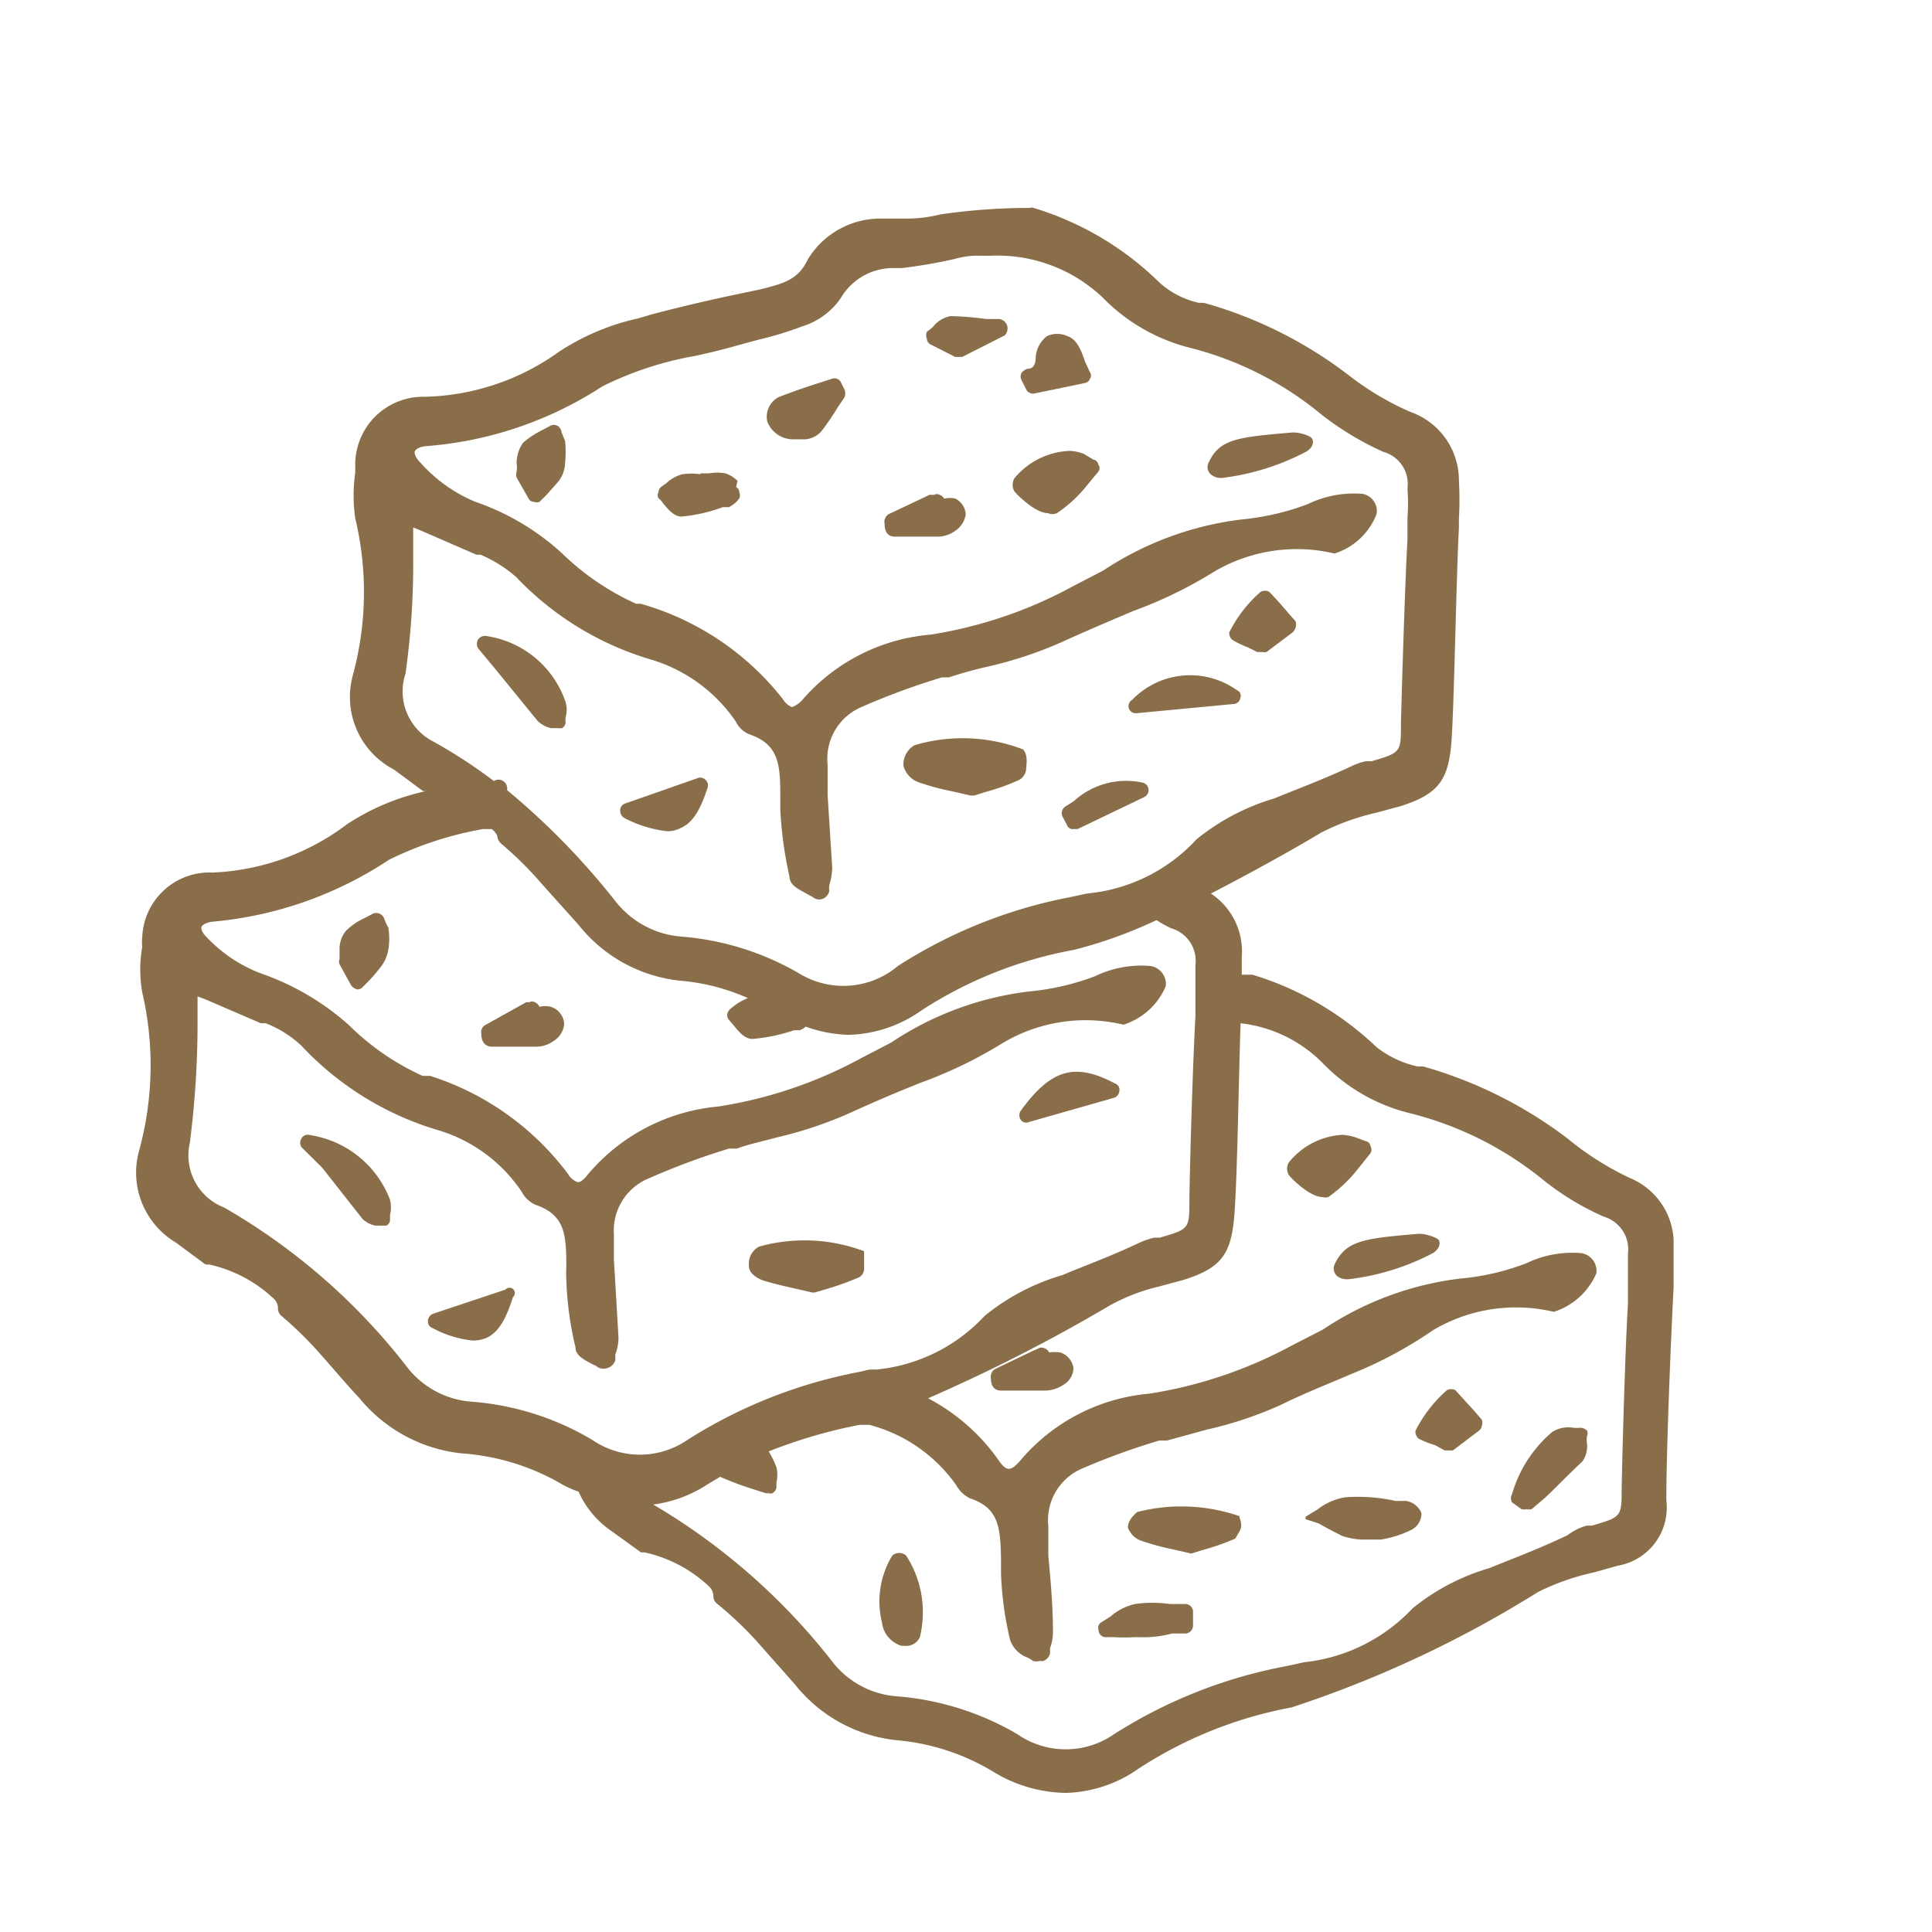 <?xml version="1.0" encoding="UTF-8"?>
<svg xmlns="http://www.w3.org/2000/svg" id="Capa_1" data-name="Capa 1" viewBox="0 0 80 80">
  <defs>
    <style>.cls-1{fill:#896e49;}</style>
  </defs>
  <title>fo</title>
  <g id="Capa_2" data-name="Capa 2">
    <g id="Capa_2-2" data-name="Capa 2-2">
      <path class="cls-1" d="M67.47,48.77a12.25,12.25,0,0,1-2.54-1.61,17.91,17.91,0,0,0-6-3H58.7A4.24,4.24,0,0,1,57,43.36a12.82,12.82,0,0,0-5.14-3h-.44v-.74A2.87,2.87,0,0,0,50.14,37c1.94-1,3.7-2,4.56-2.52A9.8,9.8,0,0,1,57,33.65l1-.27c1.58-.51,2-1.08,2.11-2.79s.19-6.64.3-8.73V21.5a14.77,14.77,0,0,0,0-1.63,3,3,0,0,0-2-2.81,11.85,11.85,0,0,1-2.56-1.52,17.63,17.63,0,0,0-6-3h-.21A3.63,3.63,0,0,1,48,11.69,12.65,12.65,0,0,0,42.8,8.61a.25.25,0,0,0-.17,0,25.59,25.59,0,0,0-3.7.27,5.65,5.65,0,0,1-1.48.17h-1a3.52,3.52,0,0,0-3,1.69c-.4.85-1,1-2,1.25l-1.1.23c-1.08.23-2.11.47-3.3.78l-.65.19a9.78,9.78,0,0,0-3.26,1.38,9.9,9.9,0,0,1-5.55,1.86,2.81,2.81,0,0,0-2.88,2.75c0,.13,0,.26,0,.4a6.58,6.58,0,0,0,0,1.88A13.13,13.13,0,0,1,14.6,28a3.39,3.39,0,0,0,1.72,3.87l1.2.89h.11a9.67,9.67,0,0,0-3.26,1.37,9.9,9.9,0,0,1-5.56,2,2.79,2.79,0,0,0-2.92,2.68,1.77,1.77,0,0,0,0,.4,5.4,5.4,0,0,0,0,1.88,13.37,13.37,0,0,1-.13,6.56,3.37,3.37,0,0,0,1.52,3.8l1.23.91h.15a5.68,5.68,0,0,1,2.68,1.42.54.54,0,0,1,.17.4.4.4,0,0,0,.17.33,15.49,15.49,0,0,1,1.63,1.61c.52.59,1,1.16,1.56,1.76a6.34,6.34,0,0,0,4.23,2.3,9.53,9.53,0,0,1,4.22,1.31,5.17,5.17,0,0,0,.64.28,3.87,3.87,0,0,0,1.35,1.62l1.08.78.15.11h.15a5.68,5.68,0,0,1,2.68,1.42.58.58,0,0,1,.17.38.4.4,0,0,0,.17.34A14.84,14.84,0,0,1,31.37,68l1.54,1.74a6.2,6.2,0,0,0,4.23,2.32,9.27,9.27,0,0,1,4,1.31,5.89,5.89,0,0,0,3,.87,5.47,5.47,0,0,0,3-1,17.4,17.4,0,0,1,6.34-2.54,46.58,46.58,0,0,0,10.21-4.78A9.86,9.86,0,0,1,66,65.11l1-.28A2.44,2.44,0,0,0,69,62.13s0-.06,0-.09c0-2,.19-6.66.3-8.73v-2A2.94,2.94,0,0,0,67.47,48.77ZM21,32.68a.36.36,0,0,0-.55-.34h0a21.56,21.56,0,0,0-2.48-1.62,2.33,2.33,0,0,1-1.18-2.82h0a32.5,32.5,0,0,0,.32-4.73V21.84l.32.13,2.3,1h.17a5.43,5.43,0,0,1,1.48.93,12.62,12.62,0,0,0,5.54,3.4,6.5,6.5,0,0,1,3.55,2.58,1.06,1.06,0,0,0,.57.53c1.2.42,1.27,1.21,1.27,2.56v.55a16.19,16.19,0,0,0,.38,2.77c0,.38.42.55.72.72l.25.14a.41.41,0,0,0,.59-.07.51.51,0,0,0,.09-.18,1,1,0,0,1,0-.25,2.58,2.58,0,0,0,.12-.72l-.19-3V31.67a2.33,2.33,0,0,1,1.44-2.41A29.28,29.28,0,0,1,39,28.05h.29a16.54,16.54,0,0,1,1.67-.46,16.77,16.77,0,0,0,3-1c1.14-.52,2.12-.93,2.94-1.28a18,18,0,0,0,3.36-1.63,6.75,6.75,0,0,1,5-.76A2.76,2.76,0,0,0,57,21.29a.72.72,0,0,0-.58-.84h0a4.39,4.39,0,0,0-2.28.43,10.63,10.63,0,0,1-2.73.63,13.23,13.23,0,0,0-5.72,2.11l-1.27.66a18.14,18.14,0,0,1-5.9,2,7.88,7.88,0,0,0-5.26,2.66,1.08,1.08,0,0,1-.47.34.84.84,0,0,1-.38-.34A11.44,11.44,0,0,0,26.53,25h-.19a10.73,10.73,0,0,1-3.09-2.11,10.28,10.28,0,0,0-3.59-2.12,6.27,6.27,0,0,1-2.24-1.6c-.22-.22-.28-.41-.24-.49s.19-.19.51-.21A15.52,15.52,0,0,0,24.94,16a14,14,0,0,1,3.83-1.26c.61-.13,1.22-.28,1.81-.45l.85-.23a14.35,14.35,0,0,0,1.8-.55,3,3,0,0,0,1.58-1.16A2.51,2.51,0,0,1,37,11.1h.34a20.65,20.65,0,0,0,2.2-.38,3.43,3.43,0,0,1,1.06-.13H41a6.34,6.34,0,0,1,4.65,1.72,7.65,7.65,0,0,0,3.7,2.11,13.88,13.88,0,0,1,5.35,2.73,12.32,12.32,0,0,0,2.58,1.56,1.38,1.38,0,0,1,1,1.52,8.15,8.15,0,0,1,0,1.21v.91c-.1,1.75-.23,6-.27,7.61,0,1.2,0,1.2-1.21,1.56h-.23a2.25,2.25,0,0,0-.57.19c-1.31.61-2.39,1-3.23,1.35a9.3,9.3,0,0,0-3.22,1.69A7.05,7.05,0,0,1,45,37l-.69.15A20.16,20.16,0,0,0,37.18,40a3.51,3.51,0,0,1-4,.36,11.48,11.48,0,0,0-5-1.58,3.84,3.84,0,0,1-2.71-1.48A30.38,30.38,0,0,0,21,32.72ZM7.86,47.33a39.42,39.42,0,0,0,.32-4.73V41.26l.3.11,2.32,1H11a4.57,4.57,0,0,1,1.48.93,12.68,12.68,0,0,0,5.6,3.48,6.35,6.35,0,0,1,3.53,2.58,1.17,1.17,0,0,0,.57.53c1.21.42,1.27,1.21,1.27,2.56a5,5,0,0,0,0,.55,13.88,13.88,0,0,0,.38,2.79c0,.36.4.53.7.7a.89.89,0,0,1,.25.14.51.51,0,0,0,.42,0,.48.48,0,0,0,.28-.31v-.24a1.94,1.94,0,0,0,.13-.71l-.19-3.22V51.11a2.34,2.34,0,0,1,1.5-2.34,29.12,29.12,0,0,1,3.27-1.21h.32c.53-.19,1.1-.31,1.65-.46a16.77,16.77,0,0,0,3-1c1.14-.52,2.11-.93,3-1.28a18.28,18.28,0,0,0,3.36-1.63,6.71,6.71,0,0,1,5-.76h0a2.82,2.82,0,0,0,1.75-1.59.75.75,0,0,0-.63-.84,4.4,4.4,0,0,0-2.29.42,10.31,10.31,0,0,1-2.7.63,13.07,13.07,0,0,0-5.75,2.12l-1.25.65a18.17,18.17,0,0,1-5.92,2,8,8,0,0,0-5.37,2.79c-.16.21-.33.36-.44.34a.74.74,0,0,1-.4-.34,11.46,11.46,0,0,0-5.71-4.06H17.5a10.46,10.46,0,0,1-3.06-2.11,10.74,10.74,0,0,0-3.6-2.12A6,6,0,0,1,8.6,38.85c-.23-.21-.29-.4-.25-.48s.21-.19.51-.21a15.74,15.74,0,0,0,7.25-2.56A14.44,14.44,0,0,1,20,34.33h.36a.7.7,0,0,1,.23.28.47.47,0,0,0,.17.33,14.58,14.58,0,0,1,1.63,1.61l1.57,1.75a6.19,6.19,0,0,0,4.22,2.31,8.64,8.64,0,0,1,2.79.72,2.29,2.29,0,0,0-.53.29l-.19.15a.43.43,0,0,0-.14.23.35.35,0,0,0,.1.26l.21.25c.21.25.43.51.74.51h0a7.22,7.22,0,0,0,1.72-.36h.23a.64.64,0,0,0,.25-.15,5.68,5.68,0,0,0,1.78.34,5.43,5.43,0,0,0,3-1,17.19,17.19,0,0,1,6.34-2.52,19,19,0,0,0,3.41-1.23,4.53,4.53,0,0,0,.61.34,1.4,1.4,0,0,1,1,1.52v2.12c-.1,1.75-.23,6-.25,7.61,0,1.2,0,1.2-1.23,1.56h-.23a3.47,3.47,0,0,0-.57.19c-1.31.62-2.39,1-3.23,1.36a9.13,9.13,0,0,0-3.22,1.69,7.05,7.05,0,0,1-4.48,2.22H36l-.43.1a20.31,20.31,0,0,0-7.1,2.81,3.48,3.48,0,0,1-3.95,0,11.48,11.48,0,0,0-5-1.58,3.72,3.72,0,0,1-2.7-1.48A25.94,25.94,0,0,0,9.28,50,2.31,2.31,0,0,1,7.86,47.33ZM29.32,61.45l.5-.3a12.84,12.84,0,0,0,1.42.53l.47.15h.12a.2.2,0,0,0,.15,0,.33.33,0,0,0,.17-.23v-.21a1.38,1.38,0,0,0,0-.64,4.35,4.35,0,0,0-.32-.65A20.87,20.87,0,0,1,35.59,59H36a6.38,6.38,0,0,1,3.59,2.49,1.32,1.32,0,0,0,.57.55c1.2.4,1.27,1.2,1.29,2.56v.55a13.68,13.68,0,0,0,.38,2.77,1.2,1.2,0,0,0,.7.71,1,1,0,0,1,.25.15.53.53,0,0,0,.25,0h.17a.46.46,0,0,0,.28-.31v-.22a2,2,0,0,0,.12-.74c0-1-.1-2.11-.19-3.08V63.2a2.32,2.32,0,0,1,1.42-2.4h0A28.55,28.55,0,0,1,48,59.65h.32L50,59.19a15.87,15.87,0,0,0,3-1c1.12-.55,2.12-.93,2.94-1.29a17.36,17.36,0,0,0,3.4-1.82,6.75,6.75,0,0,1,5-.76h0a2.86,2.86,0,0,0,1.76-1.59.74.74,0,0,0-.62-.84h0a4.39,4.39,0,0,0-2.28.42,10.08,10.08,0,0,1-2.71.63,13,13,0,0,0-5.72,2.12l-1.27.65a18.33,18.33,0,0,1-5.92,2,7.88,7.88,0,0,0-5.35,2.79c-.19.21-.32.32-.46.32s-.26-.13-.41-.34a8.26,8.26,0,0,0-2.93-2.58,68.72,68.72,0,0,0,7.5-3.83A8,8,0,0,1,48,53.27L49,53c1.59-.5,2-1.07,2.12-2.79s.17-5.51.25-7.84A5.68,5.68,0,0,1,54.75,44a7.5,7.5,0,0,0,3.69,2.11,14.18,14.18,0,0,1,5.39,2.69,11.24,11.24,0,0,0,2.58,1.58,1.41,1.41,0,0,1,1,1.53V54c-.11,1.73-.23,6-.26,7.61,0,1.2,0,1.2-1.22,1.56h-.21a2.2,2.2,0,0,0-.81.4c-1.31.62-2.36,1-3.23,1.36a9,9,0,0,0-3.19,1.67A7.2,7.2,0,0,1,54,68.83l-.68.15a20.14,20.14,0,0,0-7.19,2.83,3.51,3.51,0,0,1-4,0,11.69,11.69,0,0,0-5-1.57,3.72,3.72,0,0,1-2.7-1.48,26.37,26.37,0,0,0-7.38-6.46A5.4,5.4,0,0,0,29.32,61.45Z"></path>
      <path class="cls-1" d="M54.6,63.08c.33.19.68.37,1,.53a3.66,3.66,0,0,0,.72.14h.85a4.37,4.37,0,0,0,1.27-.4.77.77,0,0,0,.42-.69.82.82,0,0,0-.64-.51h-.44A7.13,7.13,0,0,0,55.7,62a2.5,2.5,0,0,0-1.14.5l-.49.3h0a.11.11,0,0,0,0,.11Z"></path>
      <path class="cls-1" d="M47.26,63.8a10.47,10.47,0,0,0,1.33.36l.74.17h0l.41-.13a10.23,10.23,0,0,0,1.41-.49l.17-.29c.17-.3,0-.51,0-.64a7.35,7.35,0,0,0-4.23-.17c-.33.28-.4.51-.38.66A.91.91,0,0,0,47.26,63.8Z"></path>
      <path class="cls-1" d="M63,62.49a.38.38,0,0,0,.21,0,.38.38,0,0,0,.21,0L64,62c.51-.49,1-1,1.52-1.48a1.09,1.09,0,0,0,.19-.78,1.13,1.13,0,0,1,0-.26.28.28,0,0,0,0-.25.47.47,0,0,0-.25-.11,1.71,1.71,0,0,1-.32,0,1.24,1.24,0,0,0-.86.17,5.3,5.3,0,0,0-1.67,2.58.34.34,0,0,0,0,.34Z"></path>
      <path class="cls-1" d="M56.27,48.35l.48-.6a.3.3,0,0,0,0-.29.25.25,0,0,0-.21-.21l-.34-.13a2.4,2.4,0,0,0-.59-.13,3.06,3.06,0,0,0-2.24,1.14.51.51,0,0,0,0,.53c.15.19.89.91,1.4.91a.45.45,0,0,0,.23,0A5.88,5.88,0,0,0,56.27,48.35Z"></path>
      <path class="cls-1" d="M43.9,56a1.77,1.77,0,0,0-.46,0h0a.32.32,0,0,0-.19-.17.26.26,0,0,0-.24,0l-.29.13-1.5.72a.36.36,0,0,0-.19.38c0,.52.34.52.42.52h1.88a1.42,1.42,0,0,0,.72-.25.82.82,0,0,0,.4-.68A.81.81,0,0,0,43.9,56Z"></path>
      <path class="cls-1" d="M37.33,68.15h.12a.62.62,0,0,0,.64-.36,4.33,4.33,0,0,0-.57-3.38.44.44,0,0,0-.57,0,3.64,3.64,0,0,0-.43,2.77A1.15,1.15,0,0,0,37.33,68.15Z"></path>
      <path class="cls-1" d="M59.42,59.84l.4.22h.34l1.07-.81a.32.32,0,0,0,.13-.21.36.36,0,0,0,0-.25l-.29-.34-.81-.89a.4.4,0,0,0-.34,0,5.53,5.53,0,0,0-1.31,1.69.39.39,0,0,0,.13.32A4,4,0,0,0,59.42,59.84Z"></path>
      <path class="cls-1" d="M45.74,67.79h.38a6,6,0,0,0,.85,0h.12a4.62,4.62,0,0,0,1.44-.15h.59a.34.34,0,0,0,.28-.36v-.57a.32.32,0,0,0-.32-.29h-.63a5.1,5.1,0,0,0-1.46,0,2.34,2.34,0,0,0-1,.51l-.36.23a.27.27,0,0,0-.14.34A.3.3,0,0,0,45.74,67.79Z"></path>
      <path class="cls-1" d="M58.74,51.09c-2.28.19-3,.28-3.47,1.25a.42.42,0,0,0,.11.51.7.7,0,0,0,.46.12,10,10,0,0,0,3.51-1.09c.28-.2.28-.39.24-.51S59,51.07,58.74,51.09Z"></path>
      <path class="cls-1" d="M31.54,53c.42.14.84.23,1.35.35l.74.17h.1l.41-.12a11.55,11.55,0,0,0,1.43-.51.4.4,0,0,0,.21-.38v-.7a7,7,0,0,0-4.35-.19.8.8,0,0,0-.42.76C31,52.59,31.11,52.81,31.54,53Z"></path>
      <path class="cls-1" d="M13.34,48.35,15,50.46a1.05,1.05,0,0,0,.55.29H16a.27.27,0,0,0,.15-.23v-.21a1.34,1.34,0,0,0,0-.63A4.23,4.23,0,0,0,12.83,47a.29.29,0,0,0-.34.13.33.33,0,0,0,0,.38Z"></path>
      <path class="cls-1" d="M15.92,38.07a.35.35,0,0,0-.49-.23l-.32.17a2.6,2.6,0,0,0-.8.55,1.21,1.21,0,0,0-.25.78v.38a.26.26,0,0,0,0,.21l.48.87a.43.43,0,0,0,.26.17h0a.3.3,0,0,0,.23-.11l.19-.19a6.3,6.3,0,0,0,.48-.55,1.61,1.61,0,0,0,.38-.8,2.78,2.78,0,0,0,0-.91A2.11,2.11,0,0,1,15.92,38.07Z"></path>
      <path class="cls-1" d="M22.81,41.69a.94.94,0,0,0-.47,0h0a.39.39,0,0,0-.19-.19.24.24,0,0,0-.23,0h-.13l-1.67.93a.34.34,0,0,0-.19.38c0,.46.3.53.42.53h1.89a1.22,1.22,0,0,0,.69-.24.91.91,0,0,0,.43-.69A.78.78,0,0,0,22.81,41.69Z"></path>
      <path class="cls-1" d="M19.59,55.51a1.61,1.61,0,0,0,.53-.1c.55-.24.85-.85,1.12-1.7a.22.22,0,1,0-.31-.31l-3,1a.34.34,0,0,0-.21.3.28.28,0,0,0,.19.29A4.39,4.39,0,0,0,19.59,55.51Z"></path>
      <path class="cls-1" d="M42.61,46.46h0l3.51-1a.32.32,0,0,0,.23-.28.27.27,0,0,0-.17-.31c-1.67-.89-2.66-.6-3.91,1.12a.33.33,0,0,0,0,.38A.27.27,0,0,0,42.61,46.46Z"></path>
      <path class="cls-1" d="M38.09,32.41a10.32,10.32,0,0,0,1.35.36l.74.17h.17l.4-.13a9.12,9.12,0,0,0,1.44-.51.56.56,0,0,0,.3-.44c0-.15.1-.59-.13-.83a7,7,0,0,0-4.5-.17.93.93,0,0,0-.45.85A1,1,0,0,0,38.09,32.41Z"></path>
      <path class="cls-1" d="M20.16,26.34a.36.36,0,0,0-.36.13.37.37,0,0,0,0,.38l.74.89,1.72,2.11a1.14,1.14,0,0,0,.55.3h.29a.48.48,0,0,0,.17,0,.28.28,0,0,0,.15-.24.74.74,0,0,1,0-.21,1.12,1.12,0,0,0,0-.63A4.09,4.09,0,0,0,20.16,26.34Z"></path>
      <path class="cls-1" d="M44.87,18.79a1.81,1.81,0,0,0-.57-.12A3.12,3.12,0,0,0,42,19.81a.55.55,0,0,0,0,.53c.15.19.89.91,1.4.91a.45.45,0,0,0,.36,0A5.41,5.41,0,0,0,45,20.11l.48-.58a.23.23,0,0,0,0-.29.25.25,0,0,0-.21-.21Z"></path>
      <path class="cls-1" d="M34.43,15.69l-.59.19c-.53.17-1.08.36-1.61.57a.92.92,0,0,0-.46,1,1.15,1.15,0,0,0,1,.74h.4a1,1,0,0,0,.85-.34,11.2,11.2,0,0,0,.68-1l.27-.4a.44.44,0,0,0,0-.32l-.17-.34A.31.31,0,0,0,34.43,15.69Z"></path>
      <path class="cls-1" d="M23.25,17.89a.34.34,0,0,0-.17-.26.3.3,0,0,0-.29,0l-.32.17a3.9,3.9,0,0,0-.81.53,1.51,1.51,0,0,0-.27.85,1,1,0,0,1,0,.35.49.49,0,0,0,0,.24l.49.86a.25.25,0,0,0,.23.15h0a.31.31,0,0,0,.23,0l.32-.32.46-.52a1.34,1.34,0,0,0,.28-.76,4.61,4.61,0,0,0,0-.91Z"></path>
      <path class="cls-1" d="M39.57,20.65a.94.94,0,0,0-.47,0h0a.38.38,0,0,0-.19-.16.24.24,0,0,0-.23,0h-.19l-1.69.8a.37.37,0,0,0-.17.4c0,.51.32.53.4.53h1.88a1.3,1.3,0,0,0,.66-.25,1,1,0,0,0,.42-.68A.8.8,0,0,0,39.57,20.65Z"></path>
      <path class="cls-1" d="M30.54,19.91a1.36,1.36,0,0,0-.5-.31,1.94,1.94,0,0,0-.68,0H29v.31h0v-.27a2.42,2.42,0,0,0-.76,0,1.56,1.56,0,0,0-.64.36l-.21.15a.29.29,0,0,0-.12.23.23.23,0,0,0,0,.25,1.21,1.21,0,0,1,.21.24c.21.25.44.52.74.52h0A6.67,6.67,0,0,0,29.93,21h.25a1.15,1.15,0,0,0,.43-.36h0a.3.3,0,0,0,0-.26.23.23,0,0,0-.13-.21Z"></path>
      <path class="cls-1" d="M27.63,34.42a1.17,1.17,0,0,0,.55-.13c.54-.23.84-.83,1.12-1.67a.32.32,0,0,0-.2-.4.26.26,0,0,0-.21,0l-3,1.05a.3.3,0,0,0-.21.3.35.35,0,0,0,.17.3A5,5,0,0,0,27.63,34.42Z"></path>
      <path class="cls-1" d="M51.68,26.81l.38.19h.19a.61.61,0,0,0,.19,0l1.08-.81a.45.45,0,0,0,.13-.46l-.3-.34c-.25-.3-.51-.59-.8-.89a.4.4,0,0,0-.34,0,5.38,5.38,0,0,0-1.31,1.69.36.36,0,0,0,.15.32A4.55,4.55,0,0,0,51.68,26.81Z"></path>
      <path class="cls-1" d="M47.09,29.53h0l4-.38a.29.29,0,0,0,.27-.25.25.25,0,0,0-.14-.32,3.34,3.34,0,0,0-4.34.4.3.3,0,0,0-.11.41.3.3,0,0,0,.3.14Z"></path>
      <path class="cls-1" d="M53.5,17.91c-2.26.19-3,.27-3.45,1.24a.4.4,0,0,0,.11.51.64.64,0,0,0,.44.13,10.06,10.06,0,0,0,3.51-1.1c.28-.19.28-.38.23-.51S53.82,17.89,53.5,17.91Z"></path>
      <path class="cls-1" d="M42.8,16.3h0l2.12-.44a.26.26,0,0,0,.21-.17.24.24,0,0,0,0-.28L44.94,15c-.17-.49-.34-.95-.74-1.08a1,1,0,0,0-.85,0,1.22,1.22,0,0,0-.46.82c0,.43-.15.53-.34.53a.49.49,0,0,0-.25.17.32.32,0,0,0,0,.3l.21.42A.33.33,0,0,0,42.8,16.3Z"></path>
      <path class="cls-1" d="M41.37,13.21h-.55a12,12,0,0,0-1.46-.12,1.21,1.21,0,0,0-.74.46l-.24.19a.34.34,0,0,0,0,.28.27.27,0,0,0,.17.25l1,.51h.29l1.76-.89a.4.4,0,0,0-.21-.68Z"></path>
      <path class="cls-1" d="M44.18,34.16a.27.27,0,0,0,.19.17h.25L47.39,33a.32.32,0,0,0-.06-.59,3.21,3.21,0,0,0-2.86.76l-.36.23a.33.33,0,0,0-.12.4Z"></path>
    </g>
  </g>
</svg>
